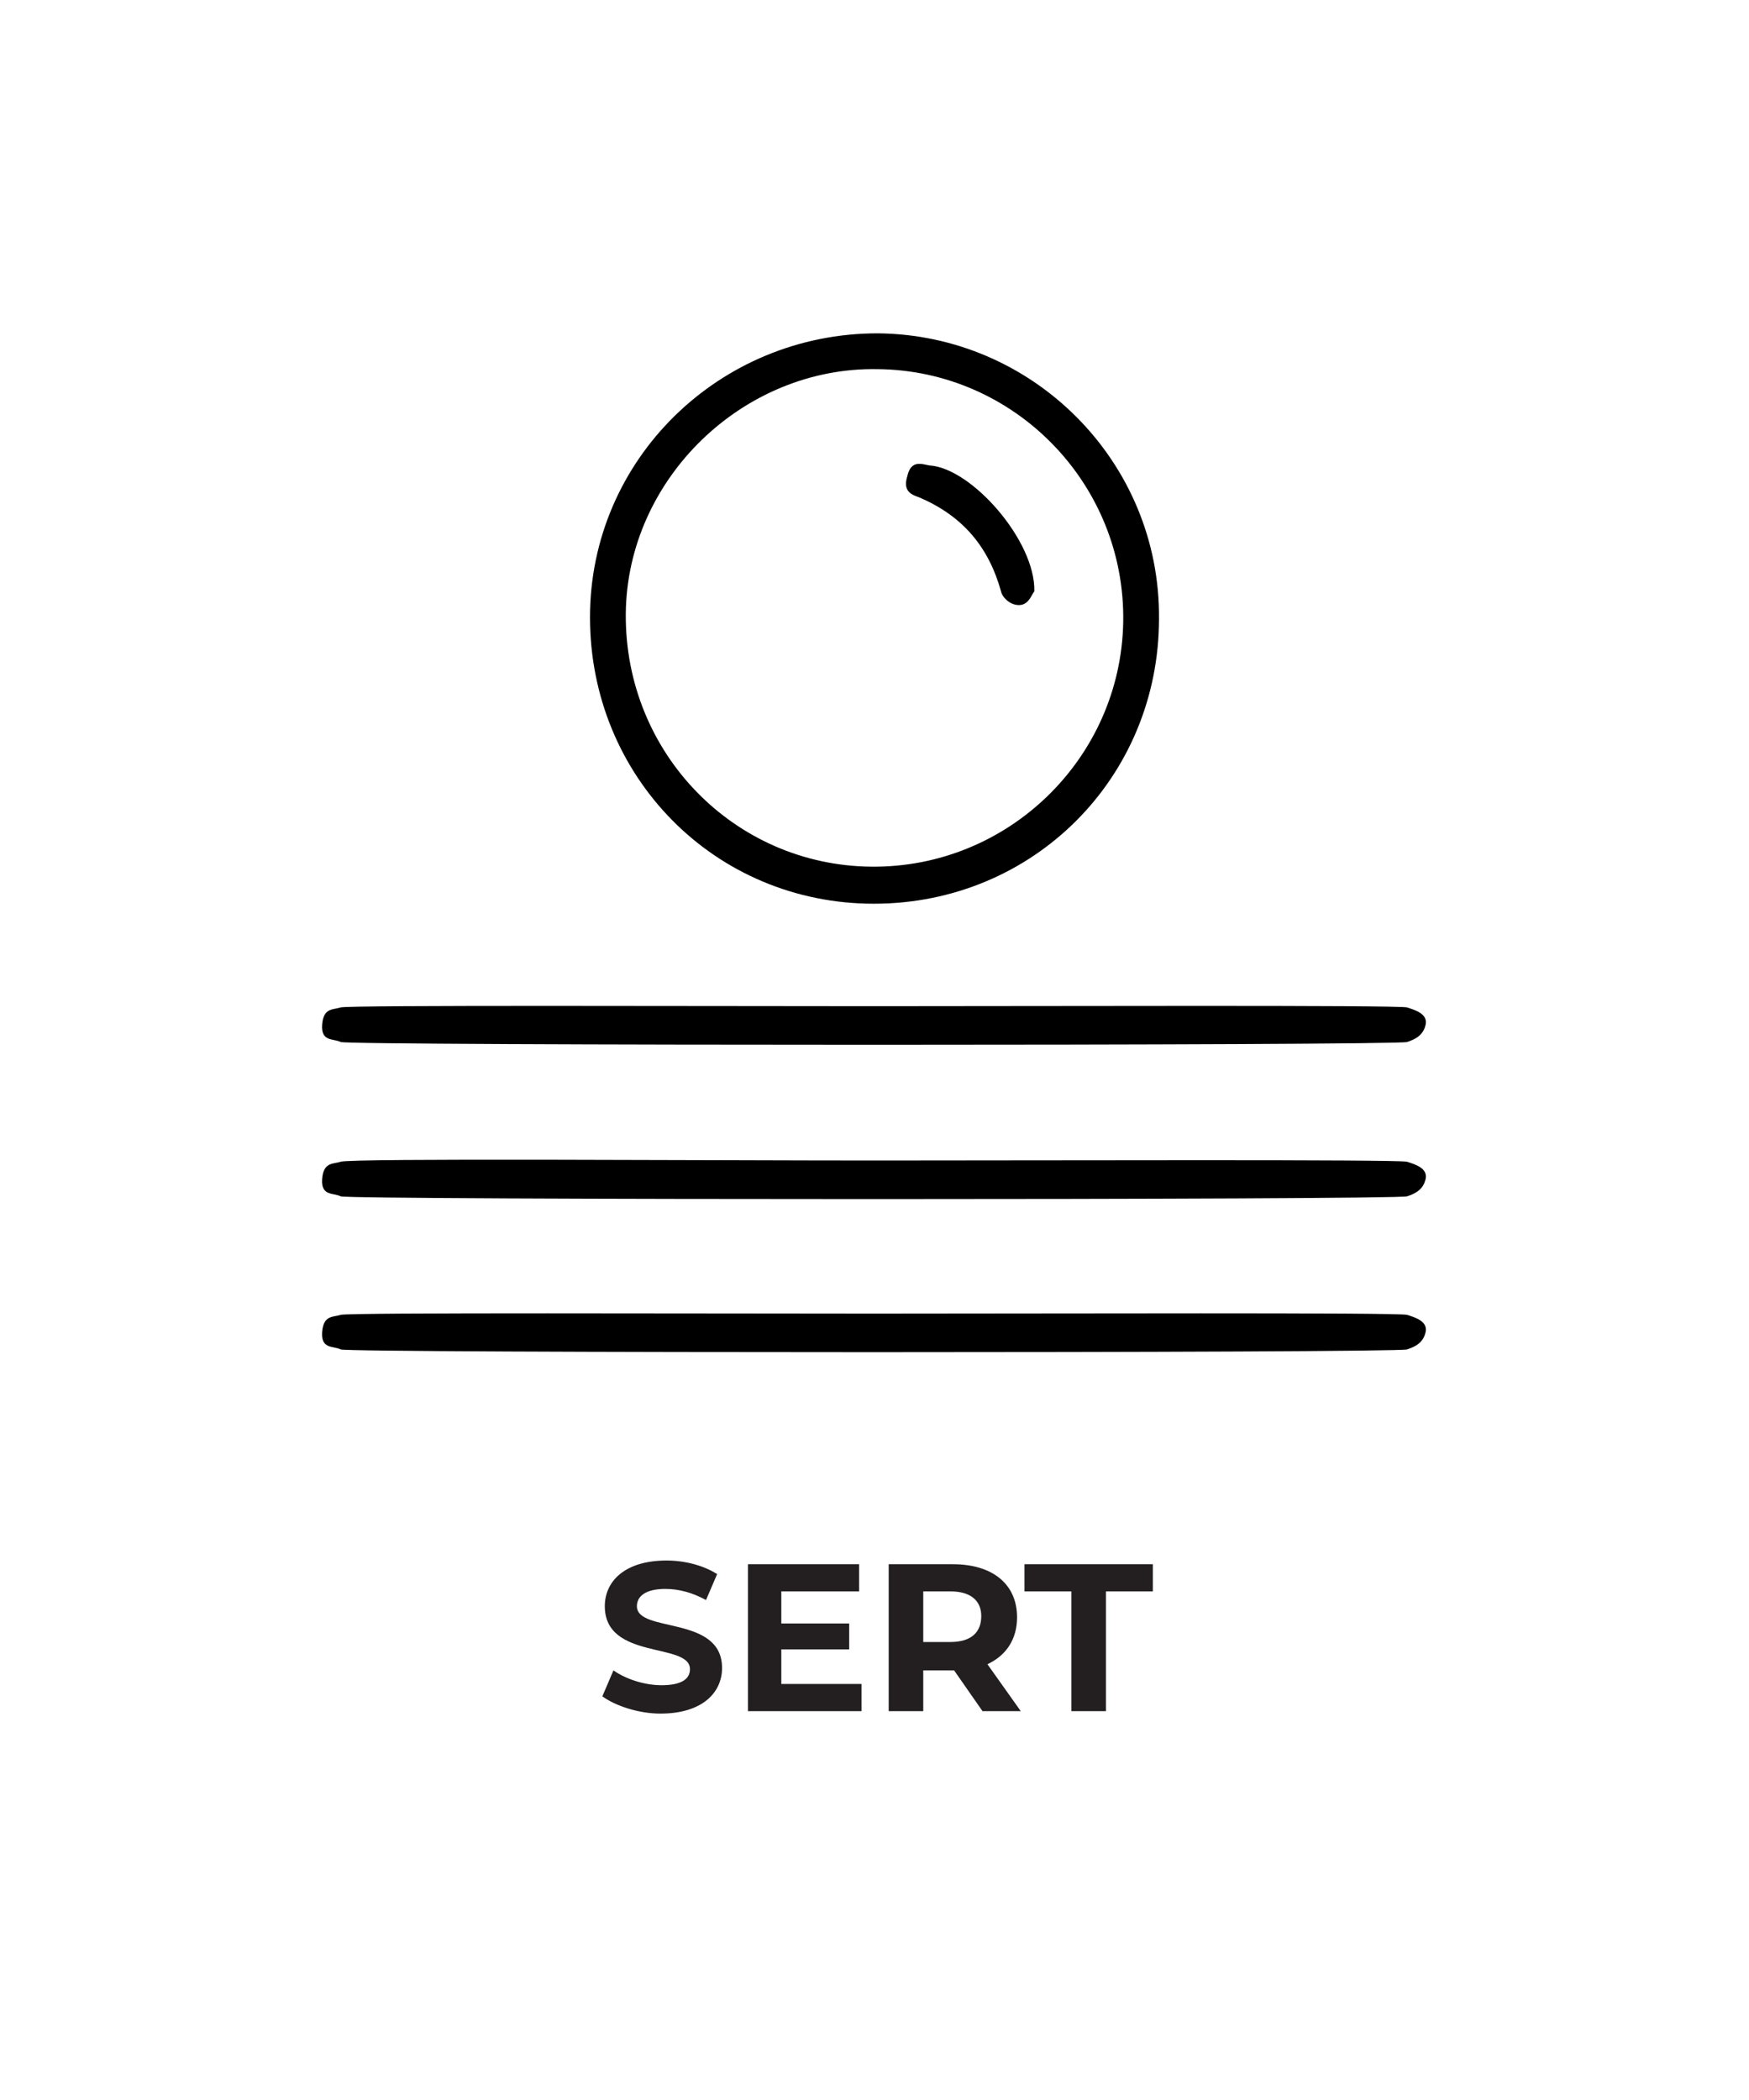 <?xml version="1.0" encoding="utf-8"?>
<!-- Generator: Adobe Illustrator 25.4.6, SVG Export Plug-In . SVG Version: 6.00 Build 0)  -->
<svg version="1.1" id="Layer_1" xmlns="http://www.w3.org/2000/svg" xmlns:xlink="http://www.w3.org/1999/xlink" x="0px" y="0px"
	 viewBox="0 0 141.7 170.1" style="enable-background:new 0 0 141.7 170.1;" xml:space="preserve">
<style type="text/css">
	.st0{clip-path:url(#SVGID_00000155143304404368703680000013268485664652513430_);}
	.st1{clip-path:url(#SVGID_00000083086587389998970460000009533373699561450942_);}
	.st2{fill:#D07A0D;}
	.st3{opacity:0.1;fill:#643417;}
	.st4{opacity:0.2;fill:#643417;}
	.st5{opacity:0.3;fill:#643417;}
	.st6{opacity:0.45;fill:#643417;}
	.st7{opacity:0.55;fill:#643417;}
	.st8{opacity:0.6;fill:#643417;}
	.st9{opacity:0.65;fill:#643417;}
	.st10{opacity:0.7;fill:#643417;}
	.st11{opacity:0.8;fill:#643417;}
	.st12{opacity:0.9;fill:#643417;}
	.st13{fill:url(#SVGID_00000117650321613594070110000000653506572666536324_);}
	.st14{fill:#643417;}
	.st15{fill:url(#SVGID_00000146482469347871133560000016800950310617653148_);}
	.st16{fill:#84583F;}
	.st17{fill:url(#SVGID_00000142884684895252666150000013461497722444476315_);}
	.st18{fill:#A47F6A;}
	.st19{fill:url(#SVGID_00000017484611336663617090000001941273834431556259_);}
	.st20{fill:#643417;stroke:#643417;stroke-miterlimit:10;}
	.st21{fill:#643417;stroke:#643417;stroke-width:2;stroke-miterlimit:10;}
	.st22{fill:#E0D2CA;}
	.st23{fill:#231F20;stroke:#000000;stroke-miterlimit:10;}
	.st24{fill:none;stroke:#000000;stroke-width:2;stroke-miterlimit:10;}
	.st25{fill:#FFFFFF;stroke:#000000;stroke-width:2;stroke-miterlimit:10;}
	.st26{fill:#8D8F93;}
	.st27{fill:#84868A;}
	.st28{fill:#7B7D80;}
	.st29{fill:#727478;}
	.st30{fill:#706F72;}
	.st31{fill:#5F6163;}
	.st32{fill:#555557;}
	.st33{fill:#484A4C;}
	.st34{fill:#3E3E3E;}
	.st35{fill:#FFFFFF;}
	.st36{fill:#231F20;}
	.st37{fill:#D07A0D;stroke:#D07A0D;stroke-miterlimit:10;}
	.st38{fill:none;stroke:#D07A0D;stroke-width:2;stroke-miterlimit:10;}
	.st39{fill:#FFFFFF;stroke:#D07A0D;stroke-width:2;stroke-miterlimit:10;}
	.st40{fill:none;stroke:#D07A0D;stroke-miterlimit:10;}
	.st41{clip-path:url(#SVGID_00000132065600955075922580000015350072556031686055_);}
</style>
<g>
	<g>
		<path class="st36" d="M48.8,137.4l0.9-2.1c1,0.7,2.5,1.2,3.9,1.2c1.6,0,2.3-0.5,2.3-1.3c0-2.2-6.9-0.7-6.9-5.1c0-2,1.6-3.7,5-3.7
			c1.5,0,3,0.4,4.1,1.1l-0.9,2.1c-1.1-0.6-2.2-0.9-3.3-0.9c-1.6,0-2.3,0.6-2.3,1.4c0,2.2,6.9,0.7,6.9,5c0,2-1.6,3.7-5,3.7
			C51.8,138.8,49.9,138.2,48.8,137.4z"/>
		<path class="st36" d="M69.8,136.4v2.2h-9.2v-11.9h9v2.2h-6.3v2.6h5.5v2.1h-5.5v2.8H69.8z"/>
		<path class="st36" d="M79.6,138.6l-2.3-3.3h-0.1h-2.4v3.3H72v-11.9h5.2c3.2,0,5.2,1.6,5.2,4.3c0,1.8-0.9,3.1-2.4,3.8l2.7,3.8H79.6
			z M77,128.9h-2.2v4.1H77c1.7,0,2.5-0.8,2.5-2.1C79.5,129.7,78.7,128.9,77,128.9z"/>
		<path class="st36" d="M86.8,128.9H83v-2.2h10.4v2.2h-3.8v9.7h-2.8V128.9z"/>
	</g>
	<path d="M70.8,106.4c13.7,0,42.5-0.1,43.2,0.1c0.6,0.2,1.7,0.5,1.5,1.4c-0.2,0.9-0.9,1.2-1.5,1.4c-0.7,0.3-86,0.3-86.4,0
		c-0.6-0.3-1.6,0-1.5-1.4c0.1-1.4,0.9-1.2,1.5-1.4C28.3,106.3,57.2,106.4,70.8,106.4z"/>
	<path d="M70.8,94c13.7,0,42.5-0.1,43.2,0.1c0.6,0.2,1.7,0.5,1.5,1.4c-0.2,0.9-0.9,1.2-1.5,1.4c-0.7,0.3-86,0.3-86.4,0
		c-0.6-0.3-1.6,0-1.5-1.4c0.1-1.4,0.9-1.2,1.5-1.4C28.3,93.8,57.2,94,70.8,94z"/>
	<path d="M70.8,81.5c13.7,0,42.5-0.1,43.2,0.1c0.6,0.2,1.7,0.5,1.5,1.4c-0.2,0.9-0.9,1.2-1.5,1.4c-0.7,0.3-86,0.3-86.4,0
		c-0.6-0.3-1.6,0-1.5-1.4c0.1-1.4,0.9-1.2,1.5-1.4C28.3,81.4,57.2,81.5,70.8,81.5z"/>
	<g>
		<path d="M70.8,73.2c-12.9,0-23-10.3-23-23.2c0-12.8,10.5-23,23.3-23C83.7,27.1,94,37.4,93.9,50.1C93.9,63,83.7,73.2,70.8,73.2z
			 M70.6,70.2c11.1,0.1,20.2-8.8,20.4-19.8c0.2-11.2-8.8-20.4-19.9-20.5c-10.9-0.2-20.3,8.9-20.4,19.8C50.6,61,59.5,70.1,70.6,70.2z
			"/>
		<path d="M83.8,47.9c-0.2,0.2-0.4,1-1.1,1.1c-0.8,0.1-1.5-0.6-1.6-1.1c-1-3.6-3.1-6.1-6.6-7.6c-0.5-0.2-1.4-0.4-1-1.7
			c0.3-1.4,1.2-1,1.8-0.9C78.7,37.9,83.9,43.8,83.8,47.9z"/>
	</g>
</g>
</svg>

